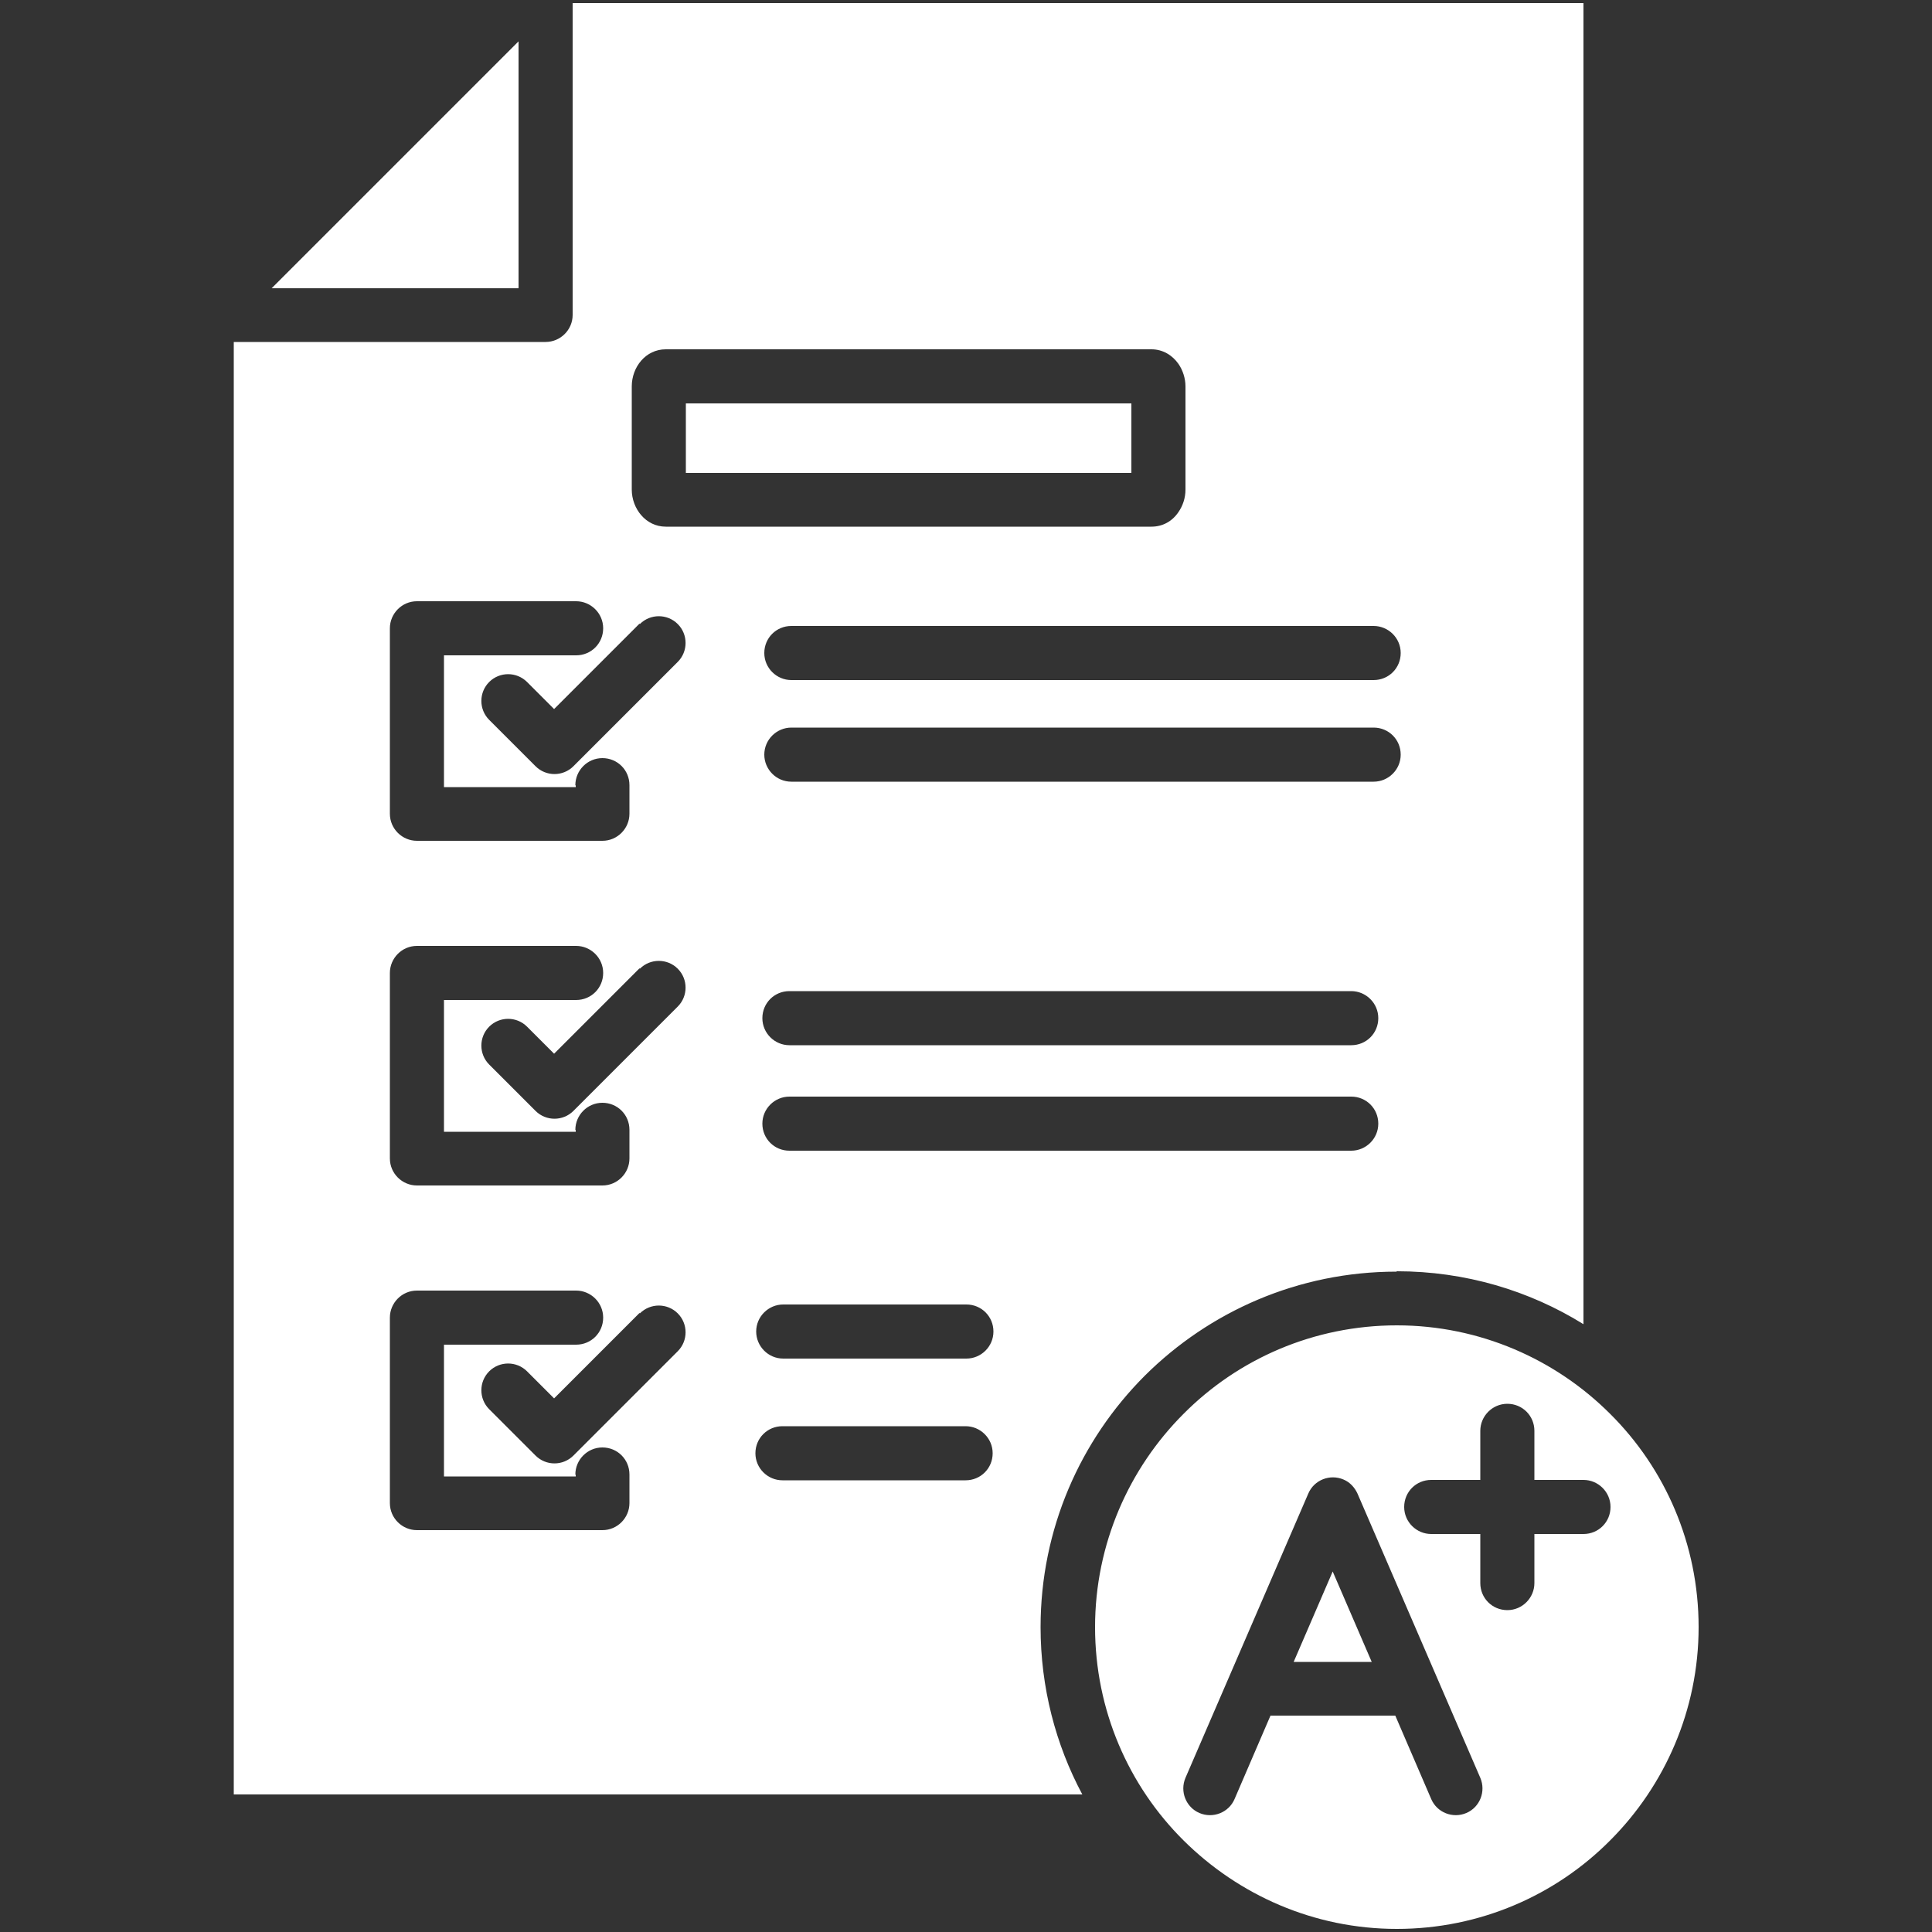 <?xml version="1.0" encoding="UTF-8"?>
<svg id="Layer_1" data-name="Layer 1" xmlns="http://www.w3.org/2000/svg" viewBox="0 0 50 50">
  <rect x="0" y="0" width="50" height="50" fill="#333333" stroke="none"/>
  <defs>
    <style>
      .cls-1 {
        fill: #fff;
        fill-rule: evenodd;
      }
    </style>
  </defs>
  <path class="cls-1" d="M7.03,7.46h6.39V1.07l-6.39,6.39ZM20.43,27.05c-.38,0-.7-.31-.7-.7s.31-.7.7-.7h14.54c.38,0,.7.31.7.7s-.31.7-.7.7h-14.54ZM20.25,38.31c-.38,0-.7-.31-.7-.7s.31-.7.7-.7h4.74c.38,0,.7.31.7.7s-.31.7-.7.7h-4.74ZM14.89,20.32c0-.38.31-.7.7-.7s.7.31.7.7v.74c0,.38-.31.7-.7.7h-4.8c-.38,0-.7-.31-.7-.7v-4.8c0-.38.31-.7.7-.7h4.12c.38,0,.7.31.7.7s-.31.7-.7.7h-3.42v3.41h3.41v-.04h0ZM20.48,17.6c-.38,0-.7-.31-.7-.7s.31-.7.7-.7h15.07c.38,0,.7.31.7.7s-.31.7-.7.7h-15.07ZM16.55,16.14l-2.21,2.21-.7-.7c-.27-.27-.71-.27-.98,0-.27.27-.27.71,0,.98l1.2,1.2c.27.27.71.27.98,0l2.7-2.7c.27-.27.27-.71,0-.98-.27-.27-.71-.27-.98,0h0ZM14.89,29.24c0-.38.31-.7.7-.7s.7.31.7.7v.74c0,.38-.31.7-.7.7h-4.8c-.38,0-.7-.31-.7-.7v-4.8c0-.38.31-.7.7-.7h4.12c.38,0,.7.31.7.7s-.31.7-.7.7h-3.42v3.41h3.41v-.04h0ZM16.55,25.06l-2.21,2.21-.7-.7c-.27-.27-.71-.27-.98,0-.27.27-.27.71,0,.98l1.2,1.2c.27.27.71.27.98,0l2.7-2.7c.27-.27.27-.71,0-.98-.27-.27-.71-.27-.98,0h0ZM14.89,38.16c0-.38.31-.7.7-.7s.7.31.7.7v.74c0,.38-.31.7-.7.7h-4.8c-.38,0-.7-.31-.7-.7v-4.8c0-.38.31-.7.7-.7h4.12c.38,0,.7.31.7.7s-.31.7-.7.7h-3.42v3.41h3.41v-.04h0ZM16.55,33.98l-2.21,2.21-.7-.7c-.27-.27-.71-.27-.98,0-.27.27-.27.71,0,.98l1.2,1.2c.27.27.71.27.98,0l2.7-2.7c.27-.27.27-.71,0-.98-.27-.27-.71-.27-.98,0h0ZM41.67,36.59c-1.41-1.41-3.37-2.29-5.52-2.29s-4.11.87-5.52,2.29c-1.41,1.41-2.29,3.37-2.29,5.52s.87,4.11,2.29,5.52,3.37,2.29,5.52,2.29,4.11-.87,5.52-2.29c1.41-1.41,2.29-3.37,2.29-5.52s-.87-4.11-2.29-5.52ZM36.14,32.91c-2.54,0-4.84,1.03-6.51,2.69-1.67,1.67-2.7,3.97-2.7,6.51,0,1.56.39,3.04,1.08,4.33H6.05V8.85h8.07c.38,0,.7-.31.7-.7V.08h26.16v34.19c-1.4-.87-3.06-1.37-4.83-1.37ZM33.48,43.01l1.01-2.34,1.01,2.34h-2.03ZM38.31,46.01c.15.35-.01.76-.36.91-.35.15-.76-.01-.91-.36l-.93-2.16h-3.23l-.93,2.16c-.15.35-.56.51-.91.36s-.51-.56-.36-.91c1.06-2.45,2.12-4.91,3.18-7.36.15-.35.56-.51.91-.36.17.07.29.21.36.36,1.06,2.45,2.12,4.91,3.18,7.36ZM40.98,38.3c.38,0,.7.31.7.7s-.31.7-.7.7h-1.27v1.27c0,.38-.31.7-.7.7s-.7-.31-.7-.7v-1.27h-1.27c-.38,0-.7-.31-.7-.7s.31-.7.7-.7h1.27v-1.27c0-.38.31-.7.7-.7s.7.31.7.7v1.27h1.27ZM29.28,10.44h-11.53v1.8h11.53v-1.8h0ZM17.23,9.04c-.52,0-.88.46-.88.96v2.67c0,.49.36.96.88.96h12.57c.29,0,.54-.14.7-.38.11-.16.18-.36.18-.58v-2.67c0-.21-.07-.42-.18-.58h0c-.16-.23-.41-.38-.7-.38h-12.57ZM20.27,35.16h4.74c.38,0,.7-.31.7-.7s-.31-.7-.7-.7h-4.74c-.38,0-.7.31-.7.7,0,.38.31.7.7.7h0ZM20.43,29.78h14.54c.38,0,.7-.31.7-.7s-.31-.7-.7-.7h-14.54c-.38,0-.7.31-.7.7s.31.7.7.7h0ZM20.48,20.23h15.07c.38,0,.7-.31.7-.7s-.31-.7-.7-.7h-15.07c-.38,0-.7.31-.7.7,0,.38.31.7.7.7h0Z"/>
</svg>